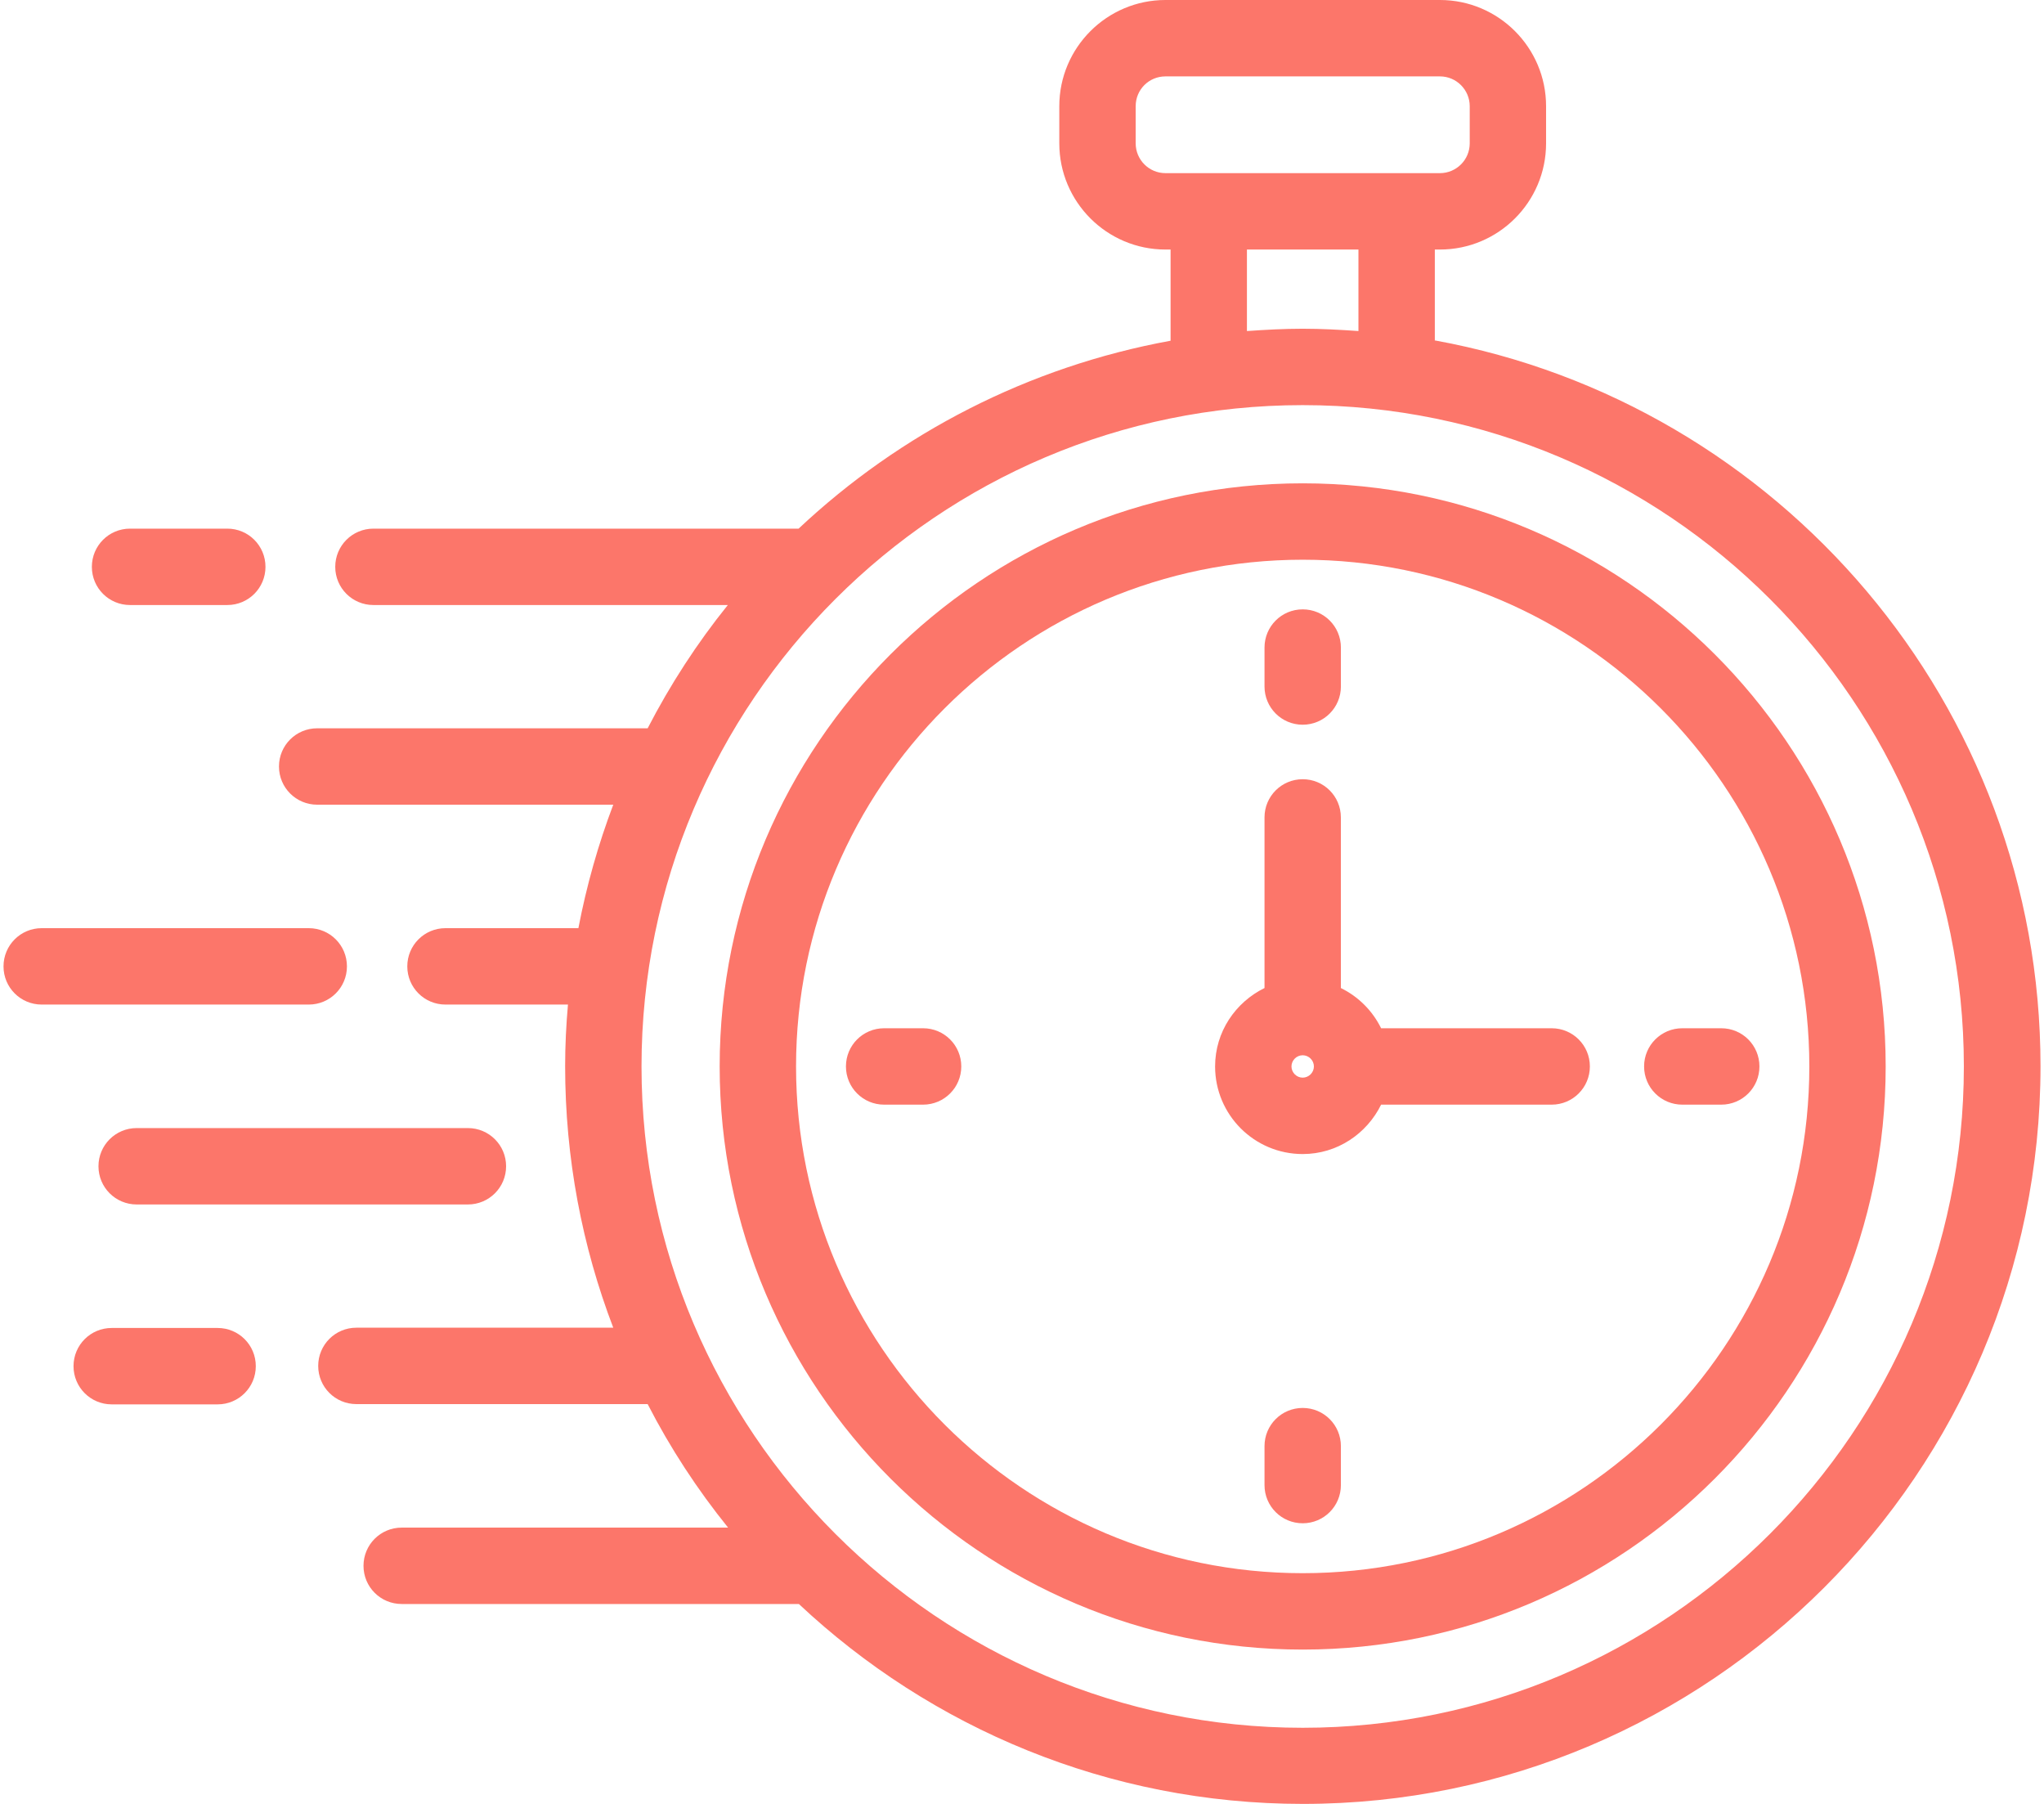 <svg width="68" height="60" viewBox="0 0 68 60" fill="none" xmlns="http://www.w3.org/2000/svg">
<g id="Group 1028">
<path id="Vector" d="M47.734 11.333V8.3H47.904C49.852 8.3 51.435 6.717 51.435 4.768V3.532C51.435 1.584 49.852 0 47.904 0H38.773C36.825 0 35.241 1.584 35.241 3.532V4.768C35.241 6.717 36.825 8.3 38.773 8.3H38.943V11.333C34.208 12.197 29.939 14.416 26.568 17.583H12.424C11.721 17.583 11.153 18.151 11.153 18.854C11.153 19.557 11.721 20.124 12.424 20.124H24.213C23.189 21.395 22.299 22.767 21.546 24.224H10.552C9.849 24.224 9.281 24.791 9.281 25.494C9.281 26.197 9.849 26.765 10.552 26.765H20.402C19.902 28.086 19.513 29.458 19.242 30.872H14.82C14.117 30.872 13.55 31.44 13.55 32.143C13.55 32.846 14.117 33.413 14.82 33.413H18.895C18.835 34.091 18.801 34.777 18.801 35.463C18.801 38.529 19.369 41.46 20.402 44.161H11.856C11.153 44.161 10.586 44.729 10.586 45.432C10.586 46.135 11.153 46.702 11.856 46.702H21.546C22.299 48.168 23.197 49.54 24.222 50.81H13.364C12.661 50.81 12.093 51.378 12.093 52.081C12.093 52.784 12.661 53.351 13.364 53.351H26.577C30.964 57.468 36.867 60 43.347 60C56.873 60 67.884 48.989 67.884 35.463C67.884 23.436 59.177 13.408 47.743 11.324L47.734 11.333ZM38.773 5.759C38.222 5.759 37.782 5.311 37.782 4.768V3.532C37.782 2.981 38.222 2.541 38.773 2.541H47.904C48.454 2.541 48.895 2.99 48.895 3.532V4.768C48.895 5.319 48.446 5.759 47.904 5.759H38.773ZM45.193 8.3V11.011C44.583 10.968 43.965 10.934 43.338 10.934C42.712 10.934 42.102 10.968 41.483 11.011V8.3H45.185H45.193ZM43.338 57.468C31.209 57.468 21.342 47.6 21.342 35.471C21.342 23.343 31.209 13.475 43.338 13.475C55.467 13.475 65.334 23.343 65.334 35.471C65.334 47.6 55.467 57.468 43.338 57.468Z" fill="#FC766A"/>
<path id="Vector_2" d="M43.338 16.076C32.64 16.076 23.942 24.774 23.942 35.471C23.942 46.169 32.64 54.867 43.338 54.867C54.035 54.867 62.733 46.169 62.733 35.471C62.733 24.774 54.035 16.076 43.338 16.076ZM43.338 52.326C34.046 52.326 26.483 44.763 26.483 35.471C26.483 26.18 34.046 18.617 43.338 18.617C52.629 18.617 60.193 26.18 60.193 35.471C60.193 44.763 52.629 52.326 43.338 52.326Z" fill="#FC766A"/>
<path id="Vector_3" d="M43.338 24.105C44.041 24.105 44.609 23.537 44.609 22.834V21.538C44.609 20.835 44.041 20.268 43.338 20.268C42.635 20.268 42.068 20.835 42.068 21.538V22.834C42.068 23.537 42.635 24.105 43.338 24.105Z" fill="#FC766A"/>
<path id="Vector_4" d="M30.709 34.201H29.413C28.71 34.201 28.143 34.768 28.143 35.471C28.143 36.174 28.71 36.742 29.413 36.742H30.709C31.412 36.742 31.98 36.174 31.98 35.471C31.98 34.768 31.412 34.201 30.709 34.201Z" fill="#FC766A"/>
<path id="Vector_5" d="M43.338 46.83C42.635 46.83 42.068 47.397 42.068 48.1V49.396C42.068 50.099 42.635 50.666 43.338 50.666C44.041 50.666 44.609 50.099 44.609 49.396V48.1C44.609 47.397 44.041 46.83 43.338 46.83Z" fill="#FC766A"/>
<path id="Vector_6" d="M54.696 35.471C54.696 36.174 55.264 36.742 55.967 36.742H57.263C57.966 36.742 58.533 36.174 58.533 35.471C58.533 34.768 57.966 34.201 57.263 34.201H55.967C55.264 34.201 54.696 34.768 54.696 35.471Z" fill="#FC766A"/>
<path id="Vector_7" d="M51.621 34.201H45.947C45.659 33.617 45.193 33.151 44.608 32.863V27.188C44.608 26.485 44.041 25.918 43.338 25.918C42.635 25.918 42.068 26.485 42.068 27.188V32.863C41.102 33.337 40.424 34.319 40.424 35.471C40.424 37.081 41.729 38.385 43.338 38.385C44.49 38.385 45.472 37.707 45.947 36.742H51.621C52.324 36.742 52.892 36.174 52.892 35.471C52.892 34.768 52.324 34.201 51.621 34.201ZM43.338 35.844C43.135 35.844 42.965 35.675 42.965 35.471C42.965 35.268 43.135 35.099 43.338 35.099C43.541 35.099 43.711 35.268 43.711 35.471C43.711 35.675 43.541 35.844 43.338 35.844Z" fill="#FC766A"/>
<path id="Vector_8" d="M4.326 17.583C3.623 17.583 3.056 18.151 3.056 18.854C3.056 19.557 3.623 20.124 4.326 20.124H7.562C8.265 20.124 8.832 19.557 8.832 18.854C8.832 18.151 8.265 17.583 7.562 17.583H4.326Z" fill="#FC766A"/>
<path id="Vector_9" d="M1.387 33.413H10.272C10.975 33.413 11.542 32.846 11.542 32.143C11.542 31.44 10.975 30.872 10.272 30.872H1.387C0.684 30.872 0.117 31.44 0.117 32.143C0.117 32.846 0.684 33.413 1.387 33.413Z" fill="#FC766A"/>
<path id="Vector_10" d="M16.837 38.791C16.837 38.089 16.269 37.521 15.566 37.521H4.547C3.844 37.521 3.276 38.089 3.276 38.791C3.276 39.495 3.844 40.062 4.547 40.062H15.566C16.269 40.062 16.837 39.495 16.837 38.791Z" fill="#FC766A"/>
<path id="Vector_11" d="M3.716 44.17C3.013 44.17 2.446 44.737 2.446 45.44C2.446 46.143 3.013 46.711 3.716 46.711H7.24C7.943 46.711 8.51 46.143 8.51 45.44C8.51 44.737 7.943 44.17 7.24 44.17H3.716Z" fill="#FC766A"/>
</g>
</svg>
